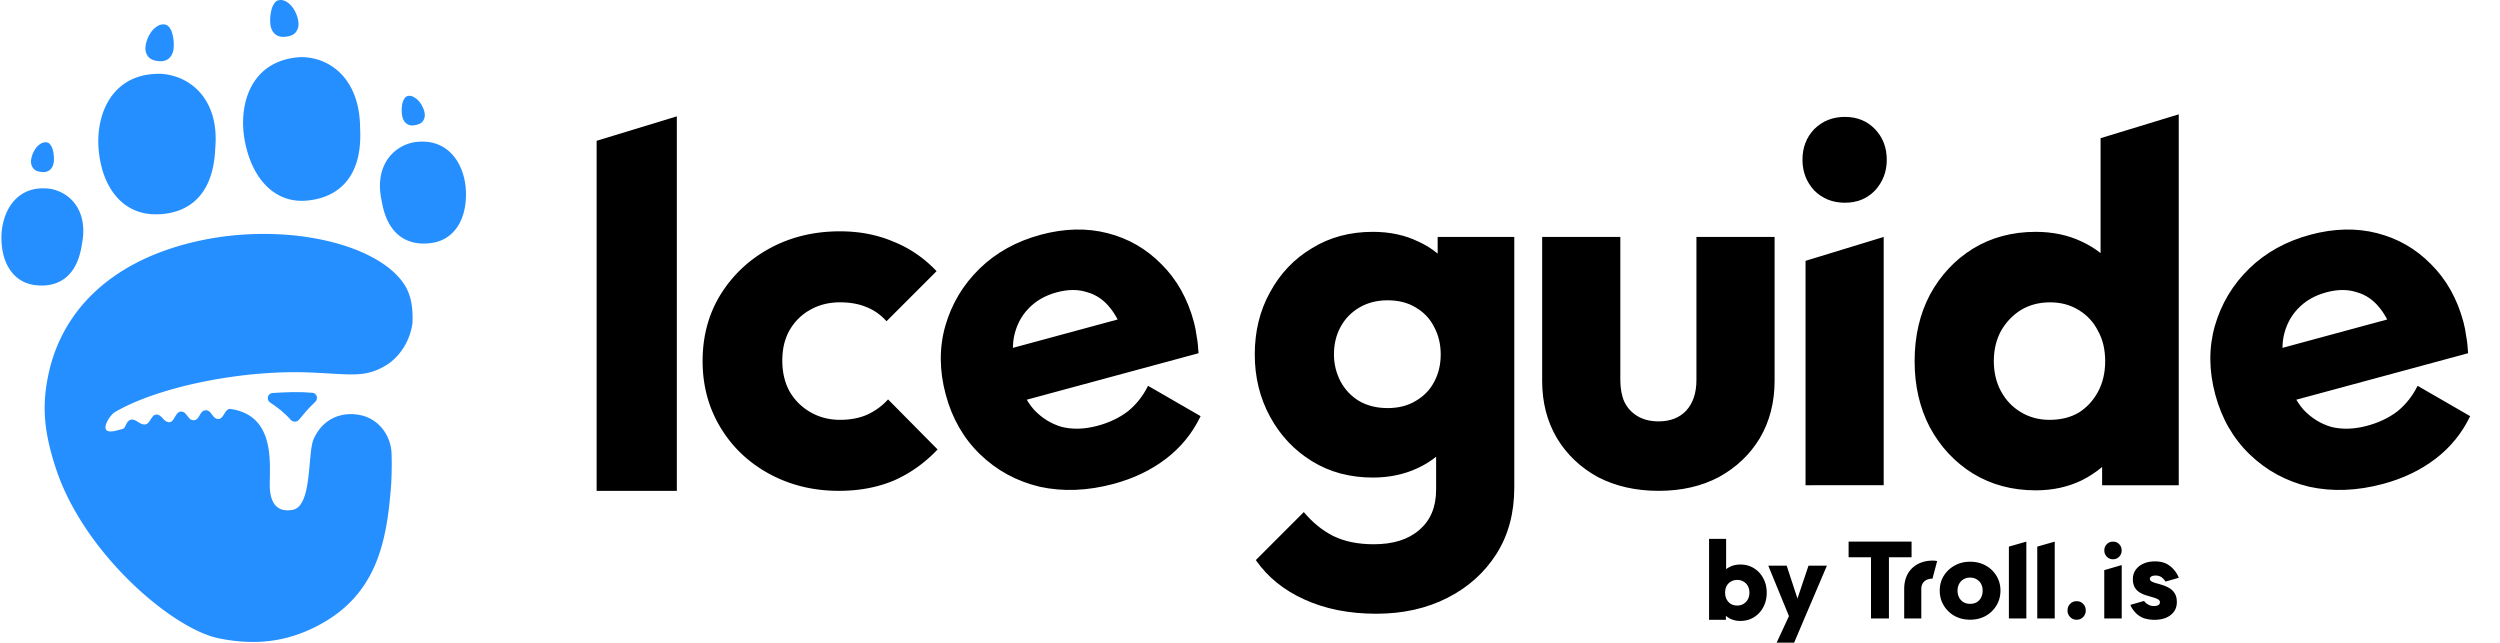 <svg xmlns="http://www.w3.org/2000/svg" width="1556" height="400" fill="none"><path fill="#000" d="M1483.22 301.185q-24.255 6.501-45.93 1.775c-14.31-3.41-26.63-10.093-36.98-20.048-10.35-9.956-17.52-22.407-21.53-37.353-4-14.947-4.09-29.189-.25-42.725 3.98-13.796 11.11-25.69 21.38-35.684q15.405-14.99 38.13-21.08c14.74-3.95 28.59-4.26 41.56-.931 12.96 3.33 24.12 9.775 33.49 19.336q14.355 14.259 20.19 36.064c.72 2.662 1.28 5.583 1.69 8.764.57 2.922.96 6.437 1.18 10.547l-128.6 34.788-8.64-32.248 108.64-29.439-16.65 18.945c-2.51-8.545-5.73-15.252-9.67-20.122-3.99-5.075-8.83-8.387-14.51-9.937-5.54-1.809-11.78-1.781-18.74.084-7.38 1.975-13.36 5.444-17.95 10.406-4.45 4.702-7.39 10.536-8.81 17.502q-1.83 10.365 1.71 23.572c2.36 8.804 5.92 15.969 10.69 21.493 4.92 5.265 10.72 8.869 17.38 10.814 6.82 1.685 14.22 1.458 22.21-.682 7.37-1.975 13.69-4.987 18.97-9.035 5.23-4.252 9.4-9.542 12.54-15.867l32.71 18.885q-7.605 15.862-21.54 26.509t-32.67 15.667m-216.2 3.997c-14.63 0-27.66-3.497-39.11-10.492-11.23-6.995-20.14-16.534-26.71-28.617q-9.54-18.123-9.54-41.334t9.54-41.335c6.57-12.083 15.48-21.622 26.71-28.617 11.45-6.995 24.48-10.492 39.11-10.492q15.9 0 28.62 6.041 13.035 6.041 21.3 16.852 8.58 10.493 9.54 24.165v65.182c-.64 9.114-3.71 17.381-9.22 24.8-5.51 7.208-12.61 13.037-21.31 17.488-8.69 4.24-18.33 6.359-28.93 6.359m8.59-43.878q10.485 0 18.12-4.451c5.09-3.18 9.11-7.526 12.08-13.037s4.45-11.87 4.45-19.077-1.48-13.461-4.45-18.76c-2.75-5.511-6.78-9.857-12.08-13.036-5.09-3.18-11.02-4.77-17.81-4.77q-10.17 0-18.12 4.77c-5.09 3.179-9.22 7.525-12.4 13.036-2.97 5.511-4.45 11.764-4.45 18.76 0 6.995 1.48 13.248 4.45 18.759s7.1 9.857 12.4 13.037c5.3 3.179 11.23 4.769 17.81 4.769m80.44 40.699h-47.69V260.35l7.31-37.519-8.27-37.52V86.004l48.65-14.84zm-232.28-.001V162.341l48.64-14.868v154.529zm24.48-175.832q-11.445 0-19.08-7.631c-4.87-5.299-7.31-11.659-7.31-19.078 0-7.63 2.44-13.99 7.31-19.077q7.635-7.631 19.08-7.631c7.63 0 13.88 2.543 18.76 7.63 4.87 5.088 7.31 11.447 7.31 19.078 0 7.419-2.44 13.779-7.31 19.078-4.88 5.087-11.13 7.631-18.76 7.631M1032.33 305.5q-21.3 0-37.833-8.585-16.215-8.902-25.436-24.165-9.222-15.58-9.221-35.611v-89.665h48.65v89.029c0 5.299.85 9.856 2.54 13.672 1.91 3.816 4.66 6.783 8.27 8.903 3.6 2.12 7.95 3.179 13.03 3.179 7.21 0 12.94-2.225 17.17-6.677q6.36-6.995 6.36-19.077v-89.029h48.65v89.347c0 13.566-3.07 25.542-9.22 35.929q-9.225 15.263-25.44 24.165c-10.81 5.723-23.31 8.585-37.52 8.585m-175.689 76.486q-25.437 0-44.832-8.903-19.078-8.586-30.206-24.483l29.888-29.888q8.266 9.856 18.442 14.944 10.493 5.087 25.118 5.087 18.125 0 28.299-8.903 10.493-8.902 10.493-25.119v-50.094l8.267-33.704-7.314-33.704v-39.745h47.694v155.975q0 23.848-11.128 41.335t-30.524 27.345q-19.396 9.857-44.197 9.857m-2.225-84.753q-21.304 0-37.838-10.174-16.533-10.175-26.072-27.663-9.54-17.488-9.539-38.791 0-21.621 9.539-38.791 9.539-17.488 26.072-27.345 16.534-10.175 37.838-10.175 15.897 0 28.298 6.042 12.719 5.723 20.349 16.534 7.95 10.493 8.903 24.483v58.822q-.953 13.673-8.903 24.483-7.63 10.493-20.349 16.534t-28.298 6.041m9.22-43.242q10.175 0 17.488-4.452 7.631-4.451 11.447-11.764 4.133-7.632 4.133-17.17t-4.133-17.17q-3.816-7.631-11.447-12.082-7.313-4.452-17.488-4.452-9.856 0-17.487 4.452-7.631 4.451-11.765 12.082t-4.133 17.17q0 8.902 4.133 16.852 4.134 7.631 11.447 12.082 7.63 4.452 17.805 4.452m-170.578 47.194q-24.263 6.5-45.938 1.775-21.45-5.115-36.973-20.048-15.522-14.934-21.529-37.353-6.008-22.42-.256-42.725 5.976-20.693 21.381-35.684 15.404-14.99 38.132-21.08 22.113-5.925 41.556-.931 19.443 4.995 33.49 19.336 14.354 14.259 20.197 36.064 1.07 3.993 1.69 8.764.845 4.382 1.18 10.547l-128.603 34.788-8.641-32.248 108.64-29.439-16.649 18.945q-3.764-12.817-9.671-20.122-5.99-7.612-14.513-9.937-8.298-2.714-18.741.084-11.056 2.963-17.95 10.406-6.668 7.053-8.806 17.502-1.832 10.365 1.707 23.572t10.697 21.493q7.383 7.897 17.381 10.814 10.224 2.528 22.202-.682 11.056-2.963 18.975-9.035 7.838-6.379 12.536-15.867l32.712 18.885q-7.6 15.862-21.536 26.509-13.935 10.647-32.67 15.667"/><path fill="#000" d="M522.197 305.5q-23.847 0-43.242-10.493-19.396-10.493-30.525-28.934t-11.128-41.335q0-23.211 11.128-41.335 11.447-18.442 30.842-28.934 19.396-10.493 43.561-10.493 18.123 0 33.068 6.359 15.261 6.042 27.026 18.442l-31.16 31.16q-5.405-6.041-12.718-8.903-6.996-2.862-16.216-2.862-10.492 0-18.76 4.77-7.948 4.451-12.718 12.718-4.452 7.949-4.452 18.76 0 10.81 4.452 19.077 4.77 8.267 13.036 13.037 8.268 4.769 18.442 4.769 9.538 0 16.852-3.18 7.631-3.497 13.036-9.538l30.842 31.16q-12.083 12.719-27.344 19.395-15.263 6.36-34.022 6.36m-150.856 0V87.628l49.92-15.217V305.5zm743.109 80.415-13.88-33.859h11.45l8.81 26.852h-4.23l9.02-26.852h11.45l-14.43 33.859zM1105.78 400l10.13-21.856 6.73 7.771-5.97 14.085zm-22.63-13.53c-2.26 0-4.35-.462-6.24-1.387q-2.85-1.458-4.65-3.816c-1.2-1.619-1.9-3.423-2.08-5.412v-14.224c.18-1.989.88-3.747 2.08-5.273q1.8-2.36 4.65-3.677c1.89-.879 3.98-1.319 6.24-1.319 3.19 0 6.02.763 8.47 2.29 2.49 1.526 4.44 3.608 5.82 6.244q2.16 3.956 2.16 9.02 0 5.066-2.16 9.02c-1.38 2.637-3.33 4.718-5.82 6.245-2.45 1.526-5.28 2.289-8.47 2.289m-19.43-.694v-50.372h10.62v24.909l-1.73 8.187 1.59 8.187v9.089zm17.56-8.881c1.48 0 2.77-.347 3.88-1.04a7.3 7.3 0 0 0 2.71-2.845c.65-1.203.97-2.567.97-4.094 0-1.572-.32-2.96-.97-4.163-.65-1.202-1.55-2.127-2.71-2.775-1.11-.694-2.4-1.041-3.88-1.041q-2.22 0-3.96 1.041-1.725.972-2.7 2.775-.9 1.805-.9 4.163c0 1.573.32 2.961.97 4.163a7.4 7.4 0 0 0 2.63 2.845q1.74.971 3.96.971m259.51 8.881c-2.04 0-3.9-.321-5.89-.842-1.7-.445-4.15-1.891-5.67-3.498-1.64-1.745-2.74-3.372-3.25-4.967l8.47-2.436c.85.979.4.627 1.56 1.603 1.38.947 2.62 1.555 4.46 1.555 1.28 0 2.13-.156 2.79-.535a1.99 1.99 0 0 0 1.08-1.75c0-.853-.43-1.492-1.28-1.918q-1.2-.711-3.12-1.208-1.92-.569-4.05-1.208a18.2 18.2 0 0 1-4.05-1.776c-1.28-.758-2.32-1.8-3.13-3.126-.8-1.373-1.21-3.102-1.21-5.186q0-3.339 1.71-5.755 1.71-2.486 4.83-3.907t7.32-1.421c2.93 0 5.78.621 8.05 2.049 3.84 2.429 6 6.193 6.64 8.175l-8.27 2.351c-.29-.563-.84-1.318-1.98-2.351-1.1-.996-2.74-1.415-4.02-1.415-1.23 0-2.15.19-2.77.569-.61.331-.92.829-.92 1.492 0 .71.4 1.278 1.21 1.705q1.2.64 3.12 1.136 1.92.498 4.05 1.208a18.7 18.7 0 0 1 4.05 1.918c1.28.806 2.32 1.895 3.13 3.268.8 1.327 1.21 3.079 1.21 5.258q0 5.043-3.84 8.028-3.765 2.984-10.23 2.984m-31.1-.852v-30.062l10.87-3.167v33.229zm-17.19.792q-2.43 0-4.05-1.683t-1.62-4.053q0-2.495 1.62-4.115 1.62-1.684 4.05-1.684 2.49 0 4.05 1.684 1.62 1.62 1.62 4.115 0 2.37-1.62 4.053-1.56 1.683-4.05 1.683m22.63-37.643c-1.54 0-2.83-.533-3.85-1.6-1.03-1.067-1.55-2.351-1.55-3.852 0-1.58.52-2.884 1.55-3.911 1.02-1.067 2.31-1.6 3.85-1.6 1.58 0 2.86.533 3.85 1.6 1.03 1.027 1.54 2.331 1.54 3.911 0 1.501-.51 2.785-1.54 3.852-.99 1.067-2.27 1.6-3.85 1.6m-47.14 36.851v-44.715l10.87-3.108v47.823zm-17.66-.002v-44.714l10.86-3.103v47.817zm-24.14.783q-5.325 0-9.66-2.344-4.26-2.416-6.75-6.536-2.49-4.122-2.49-9.236t2.49-9.165q2.49-4.05 6.75-6.394 4.26-2.415 9.66-2.415t9.66 2.344 6.75 6.465q2.49 4.05 2.49 9.165t-2.49 9.236-6.75 6.536q-4.26 2.344-9.66 2.344m0-9.875c1.56 0 2.94-.332 4.12-.995a7 7 0 0 0 2.7-2.913q.99-1.918.99-4.333t-.99-4.192a6.97 6.97 0 0 0-2.77-2.842q-1.71-1.065-4.05-1.065-2.28 0-4.05 1.065a6.97 6.97 0 0 0-2.77 2.842c-.66 1.232-1 2.652-1 4.263 0 1.563.34 2.984 1 4.262a7.45 7.45 0 0 0 2.77 2.913q1.77.995 4.05.995m-23.41-15.686c-3.53 0-6.96 1.835-6.96 6.396v18.385h-10.65V366.54c0-11.495 7.89-17.608 17.61-17.608 1.43 0 1.78.069 2.9.262zm-38.27 24.78V337.82h11.16v47.104zm-13.94-38.081v-9.733h39.19v9.733z"/><path fill="#258FFF" d="M119.723 150.843c-53.428 12.989-81.998 44.857-89.769 83.089-3.705 18.231-2.99 33.904 4.91 57.853 17.318 52.504 72.299 99.699 101.455 105.54 22.169 4.442 41.339 2.425 60.893-7.599 37.775-19.365 43.61-53.303 46.251-88.214.346-6.378.453-12.835.25-19.048-.397-12.167-8.611-21.861-19.37-24.092-10.495-2.175-22.842 1.081-29.085 14.788-1.362 2.989-1.882 8.779-2.46 15.211-1.124 12.501-2.465 27.429-10.621 28.944-12.351 2.296-13.906-8.428-14.2-13.169-.115-1.843-.073-4.181-.025-6.833.264-14.69.702-39.049-24.29-42.738-2.045-.302-3.083 1.386-4.122 3.075-.943 1.533-1.887 3.067-3.584 3.118-1.919.059-2.951-1.326-3.982-2.709s-2.063-2.766-3.98-2.698c-1.925.069-2.832 1.6-3.735 3.123-.895 1.51-1.786 3.012-3.659 3.079-1.903.068-2.946-1.314-3.99-2.698-1.021-1.352-2.042-2.705-3.867-2.705-1.882 0-2.897 1.722-3.892 3.41-.956 1.623-1.894 3.214-3.567 3.214-1.699 0-2.849-1.208-3.99-2.407-1.151-1.208-2.291-2.406-3.976-2.348-1.67.058-2.618 1.559-3.571 3.067-.961 1.522-1.927 3.051-3.645 3.112-1.595.057-2.964-.794-4.282-1.613-1.51-.939-2.955-1.837-4.597-1.284-1.598.537-2.253 1.921-2.859 3.2-.561 1.185-1.08 2.281-2.266 2.534a33 33 0 0 0-1.673.433c-2.879.792-7.182 1.977-8.466-.149-1.571-2.604 2.967-9.3 5.396-10.737 17.516-10.351 46.899-18.827 77.595-22.688 14.614-1.838 29.526-2.631 43.596-2.082 5.009.196 9.358.451 13.214.677 16.511.968 23.964 1.405 35.374-5.64 7.907-5.353 14.065-14.585 15.6-25.835.429-10.253-1.074-18.259-5.662-24.835-17.916-25.679-77.068-38.544-131.349-25.346m66.866-115.267c18.026-.45 37.359 12.84 37.532 44.113 1.932 35.046-18.335 44.365-34.613 45.257-17.67.967-32.066-12.244-36.966-36.319-4.674-22.958 3.177-51.023 34.047-53.051m-8.283-12.785c-2.298.284-4.249.3-6.385-1.05-1.892-1.195-3.248-3.478-3.623-6.513-.583-4.716.624-10.057 1.713-11.935S171.9.305 174.022.043c2.357-.291 4.407.946 6.077 2.355 2.386 2.014 5.038 6.49 5.613 11.145.32 2.594-.205 4.591-1.541 6.372-1.277 1.773-3.507 2.585-5.865 2.876m80.566 54.999c-1.821.375-3.381.514-5.177-.428-1.592-.835-2.825-2.574-3.321-4.98-.771-3.735-.15-8.088.6-9.661.751-1.574 1.352-2.667 3.033-3.014 1.868-.385 3.555.626 4.983 1.646 2.04 1.458 4.451 4.869 5.212 8.557.423 2.055.132 3.687-.822 5.198-.907 1.502-2.64 2.296-4.508 2.681m-233.518 29.18c1.858.23 3.436.243 5.163-.848 1.53-.967 2.627-2.813 2.93-5.268.471-3.813-.505-8.132-1.385-9.651s-1.528-2.416-3.244-2.628c-1.906-.235-3.563.765-4.913 1.904-1.93 1.63-4.075 5.248-4.54 9.013-.258 2.097.166 3.712 1.246 5.152 1.033 1.434 2.837 2.091 4.743 2.326m72.643-69.007c2.298.283 4.249.3 6.385-1.05 1.892-1.196 3.248-3.478 3.623-6.514.583-4.715-.624-10.056-1.713-11.935-1.088-1.878-1.889-2.988-4.011-3.25-2.357-.29-4.407.946-6.076 2.355-2.387 2.015-5.039 6.49-5.614 11.146-.32 2.594.205 4.59 1.541 6.371 1.277 1.773 3.508 2.586 5.865 2.877m2.623 8.006c18.069 1.294 36.135 16.103 33.324 46.595-1.412 34.336-22.567 41.469-38.93 40.772-17.764-.756-30.898-15.014-33.502-38.945-2.483-22.82 8.045-49.415 39.108-48.422m-69.253 71.566c12.364 2.203 23.746 13.725 19.596 34.545-3.464 23.573-18.568 26.957-29.8 25.289C8.968 175.558.946 164.774.887 148.085c-.057-15.915 9.132-33.488 30.478-30.551m225.99-28.94c-12.916 2.596-24.585 14.942-19.751 36.68 4.178 24.64 20.096 27.838 31.836 25.83 12.745-2.18 20.908-13.675 20.584-31.178-.309-16.691-10.351-34.907-32.669-31.332"/><path fill="#258FFF" d="M194.457 244.47c-7.945-.706-15.163-.461-24.777.128-3.108.19-4.145 4.182-1.558 5.916 4.717 3.162 8.889 6.312 12.695 10.68 1.421 1.63 4.012 1.678 5.364-.01 3.318-4.145 6.221-7.471 10.034-11.074 2.034-1.922 1.029-5.392-1.758-5.64"/></svg>